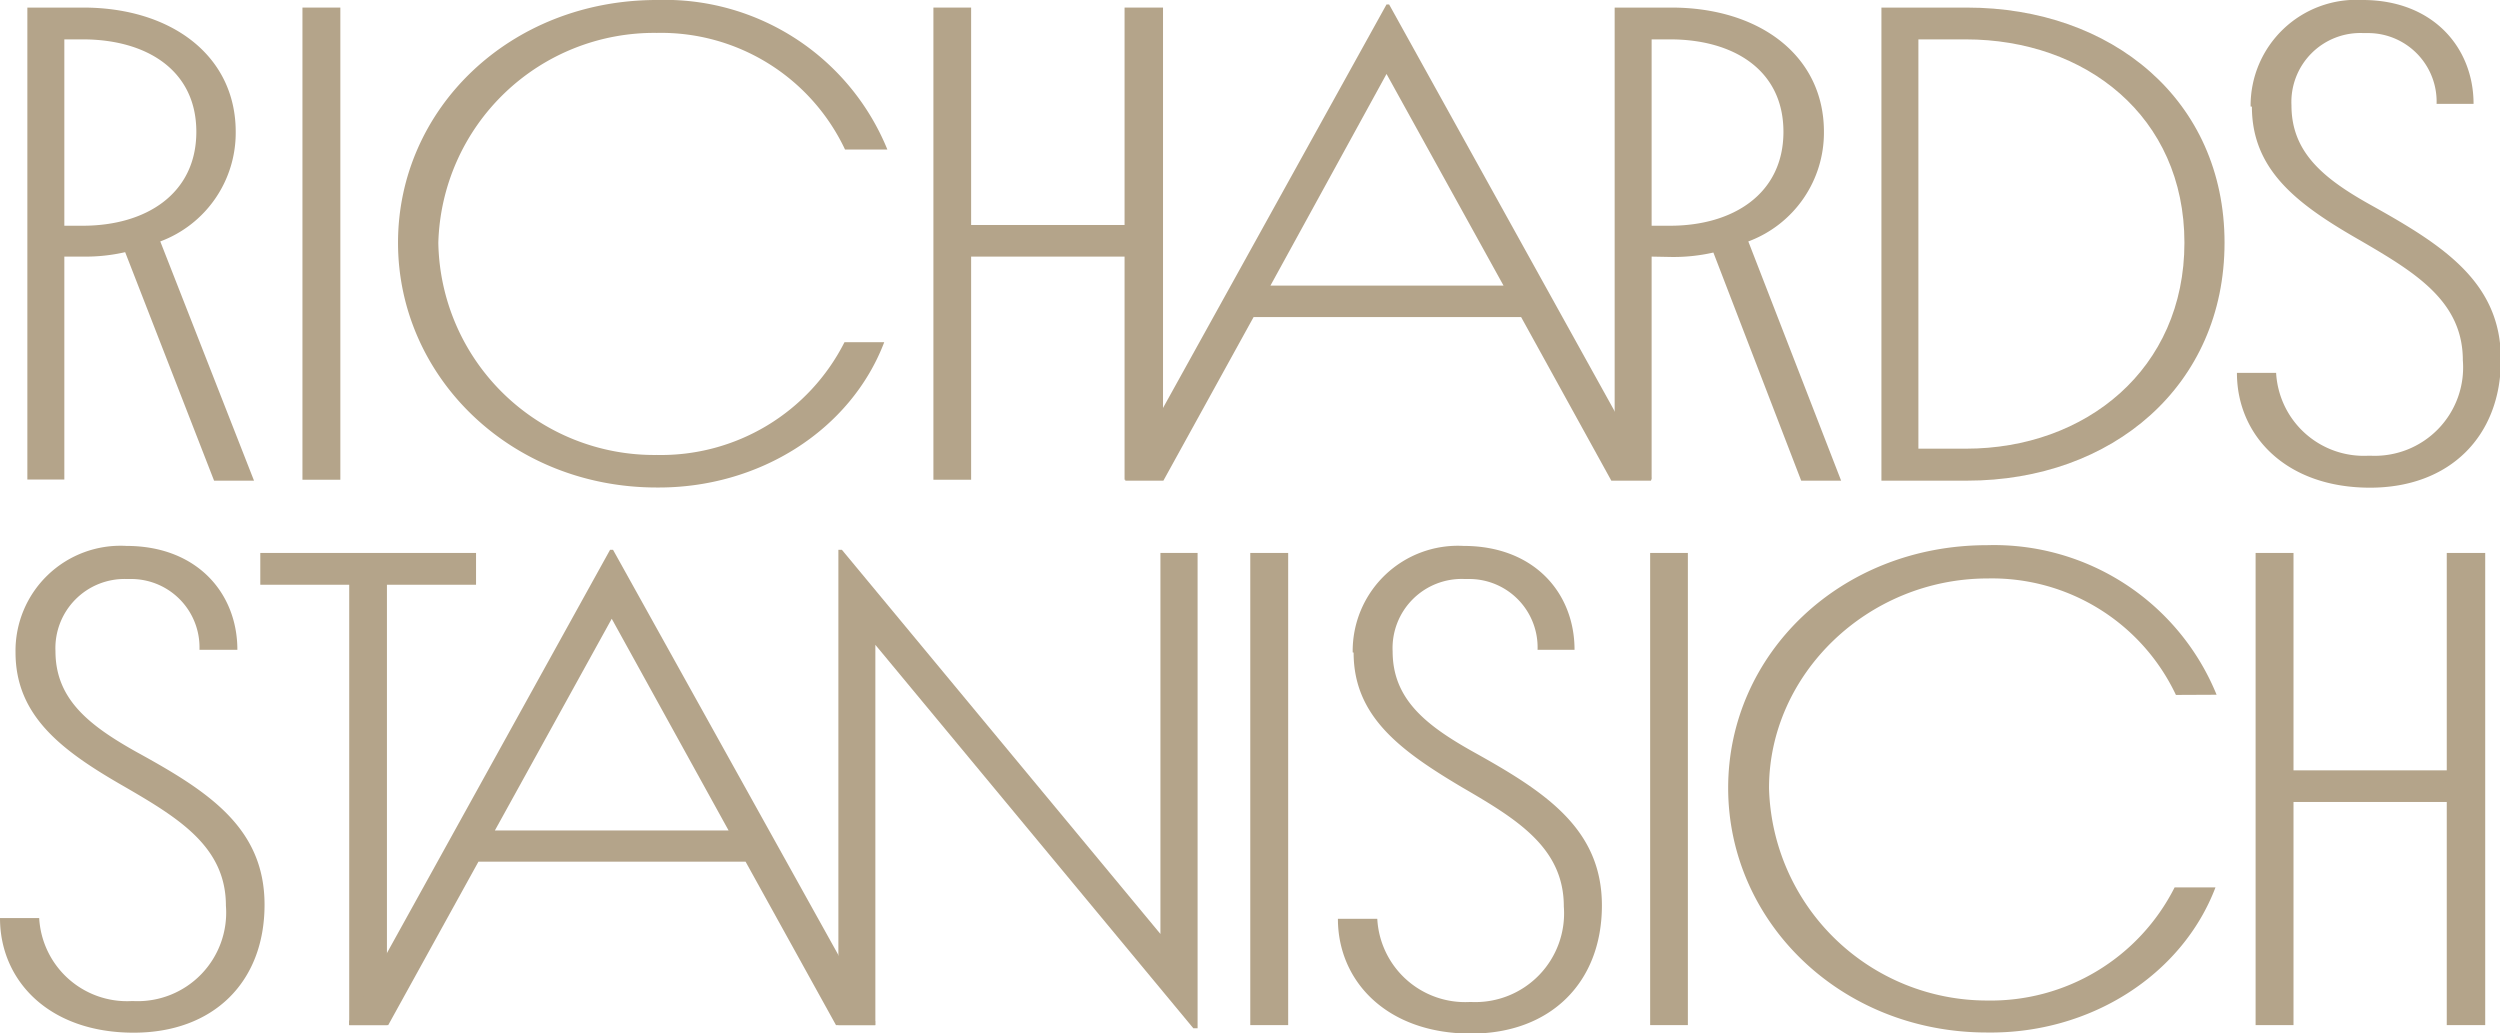 <svg xmlns="http://www.w3.org/2000/svg" xmlns:xlink="http://www.w3.org/1999/xlink" viewBox="0 0 135.23 55.9"><defs><style>.cls-1{fill:none;}.cls-2{clip-path:url(#clip-path);}.cls-3{fill:#b4a48a;}</style><clipPath id="clip-path"><rect class="cls-1" width="135.23" height="55.9"/></clipPath></defs><title>Asset 3</title><g id="Layer_2" data-name="Layer 2"><g id="Layer_1-2" data-name="Layer 1"><g class="cls-2"><path class="cls-3" d="M3.48,13.88V25.94h-2V.41H4.5C9.25.41,12.75,3,12.75,7.13a6.27,6.27,0,0,1-4.08,5.93L13.74,26H11.58L6.77,13.64a9.57,9.57,0,0,1-2.27.24Zm0-11.75V12.21h1c3.41,0,6.14-1.72,6.14-5.08s-2.73-5-6.14-5Z"/></g><rect class="cls-3" x="16.36" y="0.41" width="2.05" height="25.54"/><g class="cls-2"><path class="cls-3" d="M45.71,8.09A11,11,0,0,0,35.53,1.78,11.68,11.68,0,0,0,23.71,13.13,11.68,11.68,0,0,0,35.53,24.61a11.12,11.12,0,0,0,10.15-6.1h2.15c-1.81,4.75-6.76,7.9-12.3,7.86-7.92,0-14-6-14-13.24S27.58,0,35.53,0A13,13,0,0,1,48,8.09Z"/></g><polygon class="cls-3" points="60.83 0.41 60.83 12.17 52.53 12.17 52.53 0.41 50.49 0.41 50.49 25.95 52.53 25.95 52.53 13.88 60.83 13.88 60.83 25.95 62.91 25.95 62.91 0.41 60.83 0.41"/><path class="cls-3" d="M75,4l6.33,11.45H68.72ZM75,.24,60.87,25.75V26h2.06l4.88-8.85H82.28L87.16,26h2.15v-.2L75.14.24Z"/><g class="cls-2"><path class="cls-3" d="M89.34,13.88V25.94h-2V.41h3.07c4.75,0,8.25,2.59,8.25,6.72a6.28,6.28,0,0,1-4.09,5.93L99.59,26H97.43L92.68,13.66a9.71,9.71,0,0,1-2.28.24Zm0-11.75V12.21h1c3.4,0,6.13-1.72,6.13-5.08s-2.72-5-6.13-5Z"/><path class="cls-3" d="M101.77.41h4.62c7.84,0,13.94,5,13.94,12.72S114.27,26,106.39,26h-4.62Zm2,1.72V24.27h2.57c6.48,0,11.82-4.3,11.82-11.14s-5.35-11-11.83-11Z"/><path class="cls-3" d="M121.74,5.76A5.72,5.72,0,0,1,127.8,0c3.81,0,6,2.58,6,5.62h-2a3.71,3.71,0,0,0-3.64-3.83h-.31a3.73,3.73,0,0,0-3.9,3.91c0,2.58,1.78,4,4.4,5.45,3.87,2.16,6.93,4.15,6.93,8.3s-2.77,6.93-7.08,6.93c-4.55,0-7.2-2.82-7.2-6.21h2.12a4.75,4.75,0,0,0,5,4.48h.1a4.78,4.78,0,0,0,5-5.16c0-3.18-2.54-4.73-5.49-6.45-3.38-1.93-5.92-3.78-5.92-7.27"/><path class="cls-3" d="M.84,35.29a5.68,5.68,0,0,1,6-5.76c3.8,0,6,2.54,6,5.62H10.79a3.7,3.7,0,0,0-3.62-3.83H6.86A3.74,3.74,0,0,0,3,35.22c0,2.58,1.78,4,4.39,5.46,3.86,2.12,6.92,4.08,6.92,8.26s-2.76,6.92-7.08,6.92C2.65,55.86,0,53.05,0,49.66H2.12a4.76,4.76,0,0,0,5,4.49h.1a4.79,4.79,0,0,0,5-5.16c0-3.18-2.54-4.73-5.49-6.44C3.34,40.61.84,38.73.84,35.29"/></g><polygon class="cls-3" points="14.08 29.91 14.08 31.63 18.89 31.63 18.89 55.45 20.93 55.45 20.93 31.63 25.75 31.63 25.75 29.91 14.08 29.91"/><path class="cls-3" d="M33.09,33.47l6.32,11.45H26.77ZM33,29.74,18.89,55.24v.21H21l4.88-8.84H40.33l4.89,8.84h2.12v-.21L33.16,29.74Z"/><polygon class="cls-3" points="45.35 29.74 45.35 55.45 47.35 55.45 47.35 34.88 64.55 55.62 64.78 55.62 64.78 29.91 62.77 29.91 62.77 50.52 45.54 29.74 45.35 29.74"/><rect class="cls-3" x="67.63" y="29.91" width="2.05" height="25.54"/><g class="cls-2"><path class="cls-3" d="M73.17,35.29a5.69,5.69,0,0,1,6-5.76c3.81,0,6,2.54,6,5.62h-2a3.7,3.7,0,0,0-3.62-3.83h-.32a3.74,3.74,0,0,0-3.9,3.91c0,2.58,1.78,4,4.4,5.46,3.86,2.15,6.92,4.14,6.92,8.29s-2.76,6.93-7.08,6.93c-4.54,0-7.2-2.82-7.2-6.21h2.13a4.76,4.76,0,0,0,5,4.5h.09a4.8,4.8,0,0,0,5-5.17c0-3.18-2.54-4.72-5.5-6.44-3.37-2-5.87-3.85-5.87-7.29"/></g><rect class="cls-3" x="89.26" y="29.91" width="2.04" height="25.54"/><g class="cls-2"><path class="cls-3" d="M117.7,37.59a11,11,0,0,0-10.18-6.3c-6.48,0-11.83,5.17-11.83,11.34a11.8,11.8,0,0,0,11.79,11.49A11.14,11.14,0,0,0,117.63,48h2.21c-1.81,4.76-6.8,7.93-12.36,7.85-7.93,0-14-6-14-13.23s6.06-13.13,14-13.13a13,13,0,0,1,12.42,8.09Z"/></g><polygon class="cls-3" points="132.35 29.91 132.35 41.67 124.06 41.67 124.06 29.91 122.01 29.91 122.01 55.45 124.06 55.45 124.06 43.38 132.35 43.38 132.35 55.45 134.43 55.45 134.43 29.91 132.35 29.91"/></g></g></svg>